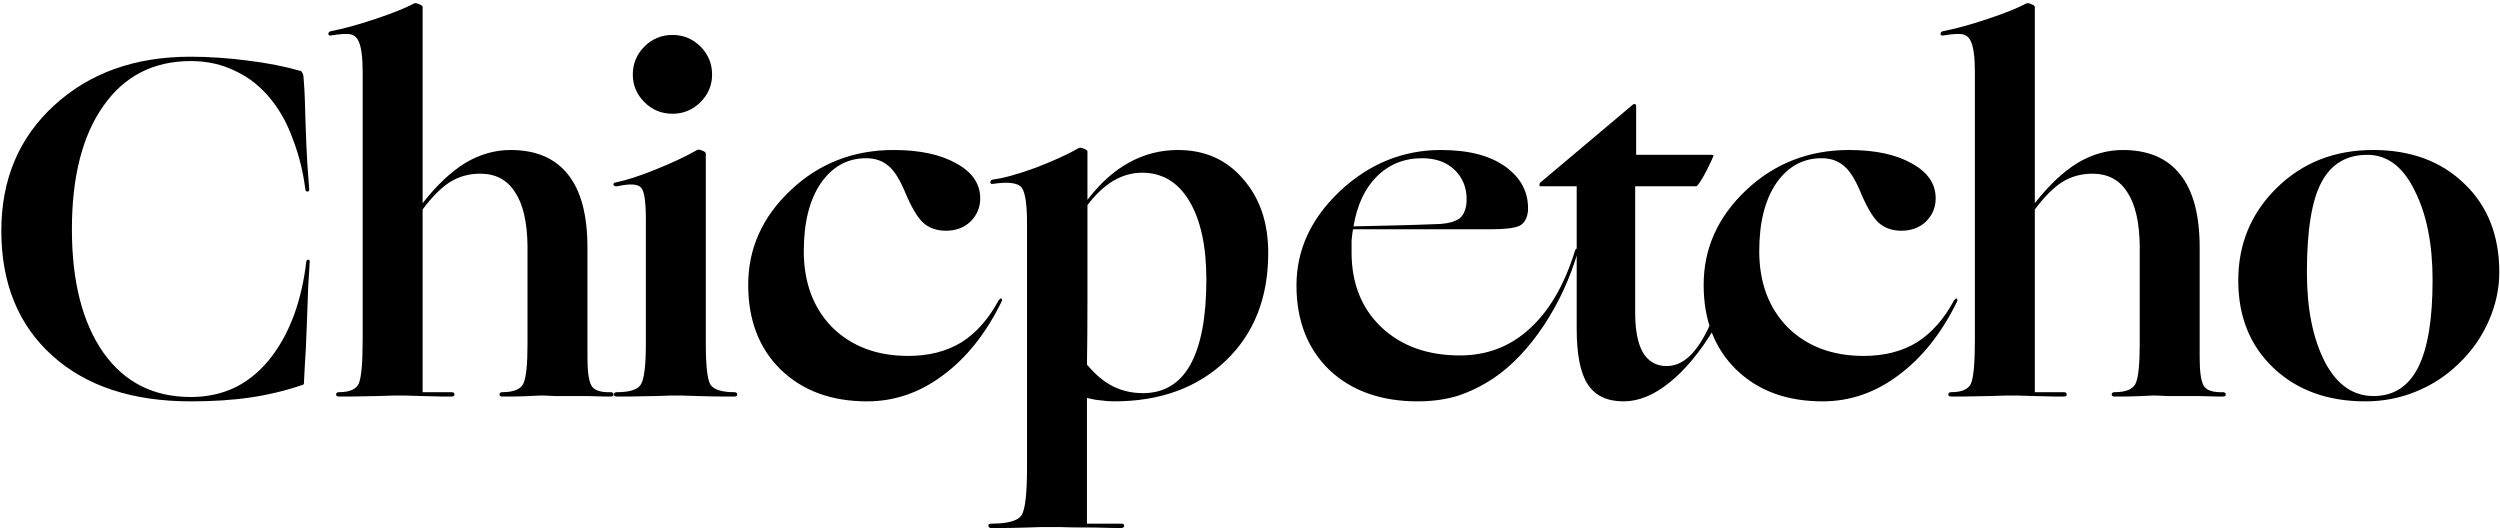 <svg xmlns="http://www.w3.org/2000/svg" fill="none" viewBox="0 0 662 140" height="140" width="662">
<path fill="black" d="M80.096 101.928C75.573 103.464 70.965 104.573 66.272 105.256C61.664 105.939 56.416 106.28 50.528 106.28C34.997 106.28 22.752 102.227 13.792 94.12C4.832 86.013 0.352 75.005 0.352 61.096C0.352 47.528 5.003 36.477 14.304 27.944C23.691 19.325 35.723 15.016 50.4 15.016C55.264 15.016 60.341 15.357 65.632 16.04C71.008 16.723 75.573 17.619 79.328 18.728C79.584 18.728 79.797 18.856 79.968 19.112C80.139 19.368 80.267 19.709 80.352 20.136C80.437 21.075 80.523 22.269 80.608 23.72C80.693 25.171 80.779 27.688 80.864 31.272C81.035 36.648 81.205 40.659 81.376 43.304C81.547 45.949 81.717 48.253 81.888 50.216C81.888 50.557 81.717 50.728 81.376 50.728C81.12 50.728 80.949 50.557 80.864 50.216C80.267 45.523 79.2 41.171 77.664 37.16C76.213 33.064 74.336 29.565 72.032 26.664C69.301 23.165 66.101 20.563 62.432 18.856C58.848 17.064 54.88 16.168 50.528 16.168C40.629 16.168 32.907 20.136 27.36 28.072C21.813 35.923 19.04 46.803 19.04 60.712C19.04 74.536 21.813 85.416 27.36 93.352C32.907 101.203 40.629 105.128 50.528 105.128C54.965 105.128 58.976 104.232 62.56 102.44C66.229 100.563 69.429 97.789 72.16 94.12C74.464 91.048 76.384 87.421 77.92 83.24C79.456 78.973 80.523 74.28 81.12 69.16C81.205 68.904 81.376 68.776 81.632 68.776C81.888 68.776 82.016 68.904 82.016 69.16C81.931 71.037 81.803 73.128 81.632 75.432C81.547 77.736 81.419 81.235 81.248 85.928C81.077 90.877 80.907 94.376 80.736 96.424C80.651 98.472 80.565 100.136 80.48 101.416C80.48 101.587 80.437 101.715 80.352 101.8C80.267 101.885 80.181 101.928 80.096 101.928ZM100.005 104.872C96.762 104.957 94.416 105 92.965 105C91.6 105 90.533 105 89.765 105C89.253 105 88.997 104.829 88.997 104.488C88.997 104.061 89.253 103.848 89.765 103.848C92.581 103.848 94.33 103.08 95.013 101.544C95.696 99.923 96.037 95.997 96.037 89.768V19.368C96.037 17.235 95.952 15.528 95.781 14.248C95.61 12.883 95.354 11.816 95.013 11.048C94.586 10.024 93.904 9.384 92.965 9.128C92.026 8.872 90.277 8.957 87.717 9.384C87.205 9.469 86.949 9.341 86.949 9C86.949 8.573 87.205 8.317 87.717 8.232C90.874 7.635 94.757 6.568 99.365 5.032C103.973 3.496 107.386 2.131 109.605 0.936C109.861 0.765 110.288 0.808 110.885 1.064C111.568 1.32 111.909 1.576 111.909 1.832V53.8C115.664 49.021 119.418 45.48 123.173 43.176C127.013 40.872 131.024 39.72 135.205 39.72C141.946 39.72 147.024 41.896 150.437 46.248C153.85 50.515 155.557 56.957 155.557 65.576V94.76C155.557 98.344 155.898 100.776 156.581 102.056C157.264 103.336 158.97 103.933 161.701 103.848C162.213 103.848 162.469 104.061 162.469 104.488C162.469 104.829 162.213 105 161.701 105C161.53 105 161.061 105 160.293 105C159.525 105 157.861 104.957 155.301 104.872C151.29 104.872 148.517 104.872 146.981 104.872C145.445 104.787 144.464 104.744 144.037 104.744C143.781 104.744 143.397 104.744 142.885 104.744C142.373 104.744 141.477 104.787 140.197 104.872C138.149 104.957 136.613 105 135.589 105C134.65 105 133.797 105 133.029 105C132.517 105 132.261 104.829 132.261 104.488C132.261 104.061 132.517 103.848 133.029 103.848C136.101 103.848 137.978 103.037 138.661 101.416C139.344 99.795 139.685 96.339 139.685 91.048V65.064C139.6 58.749 138.49 54.013 136.357 50.856C134.309 47.613 131.237 45.992 127.141 45.992C124.24 45.992 121.594 46.717 119.205 48.168C116.901 49.619 114.469 52.051 111.909 55.464V103.848H119.589C120.101 103.848 120.357 104.061 120.357 104.488C120.357 104.829 120.101 105 119.589 105C119.077 105 118.266 105 117.157 105C116.133 105 114.298 104.957 111.653 104.872C109.605 104.787 108.197 104.744 107.429 104.744C106.661 104.744 106.106 104.744 105.765 104.744C105.509 104.744 104.997 104.744 104.229 104.744C103.546 104.744 102.138 104.787 100.005 104.872ZM188.561 19.752C188.561 22.568 187.537 25 185.489 27.048C183.441 29.096 180.966 30.12 178.065 30.12C175.164 30.12 172.689 29.096 170.641 27.048C168.593 25 167.569 22.568 167.569 19.752C167.569 16.851 168.593 14.376 170.641 12.328C172.689 10.28 175.164 9.256 178.065 9.256C180.966 9.256 183.441 10.28 185.489 12.328C187.537 14.376 188.561 16.851 188.561 19.752ZM173.585 104.872C170.342 104.957 167.996 105 166.545 105C165.18 105 164.113 105 163.345 105C162.833 105 162.577 104.829 162.577 104.488C162.577 104.061 162.833 103.848 163.345 103.848C166.673 103.848 168.764 103.208 169.617 101.928C170.556 100.648 171.025 96.979 171.025 90.92V58.024C171.025 53.587 170.641 50.856 169.873 49.832C169.105 48.723 166.972 48.552 163.473 49.32C162.961 49.405 162.62 49.277 162.449 48.936C162.364 48.595 162.577 48.381 163.089 48.296C165.99 47.699 169.532 46.547 173.713 44.84C177.98 43.133 181.606 41.427 184.593 39.72C184.849 39.549 185.276 39.592 185.873 39.848C186.556 40.104 186.897 40.36 186.897 40.616V90.92C186.897 96.979 187.324 100.648 188.177 101.928C189.116 103.208 191.206 103.848 194.449 103.848C194.961 103.848 195.217 104.061 195.217 104.488C195.217 104.829 194.961 105 194.449 105C193.681 105 192.614 105 191.249 105C189.884 105 187.708 104.957 184.721 104.872C182.758 104.787 181.393 104.744 180.625 104.744C179.942 104.744 179.473 104.744 179.217 104.744C178.961 104.744 178.449 104.744 177.681 104.744C176.998 104.744 175.633 104.787 173.585 104.872ZM265.194 79.912C261.098 88.275 255.935 94.76 249.706 99.368C243.562 103.976 236.863 106.28 229.61 106.28C220.138 106.28 212.501 103.464 206.698 97.832C200.981 92.2 198.122 84.733 198.122 75.432C198.122 65.789 201.877 57.427 209.386 50.344C216.895 43.261 225.983 39.72 236.65 39.72C243.562 39.72 249.109 40.915 253.29 43.304C257.471 45.608 259.562 48.68 259.562 52.52C259.562 54.909 258.709 56.957 257.002 58.664C255.295 60.285 253.119 61.096 250.474 61.096C248.255 61.096 246.378 60.499 244.842 59.304C243.306 58.109 241.685 55.549 239.978 51.624C238.357 47.613 236.735 45.011 235.114 43.816C233.578 42.536 231.658 41.896 229.354 41.896C224.405 41.896 220.394 44.115 217.322 48.552C214.335 52.989 212.842 58.963 212.842 66.472C212.842 74.835 215.359 81.576 220.394 86.696C225.514 91.731 232.213 94.248 240.49 94.248C245.951 94.248 250.645 93.053 254.57 90.664C258.495 88.189 261.781 84.477 264.426 79.528C264.597 79.357 264.725 79.229 264.81 79.144C264.895 79.059 264.981 79.016 265.066 79.016C265.237 79.101 265.322 79.229 265.322 79.4C265.322 79.571 265.279 79.741 265.194 79.912ZM335.828 66.984C335.828 78.845 332.073 88.36 324.564 95.528C317.055 102.696 307.199 106.28 294.996 106.28C293.887 106.28 292.735 106.195 291.54 106.024C290.431 105.939 289.193 105.725 287.828 105.384V138.664H296.916C297.428 138.664 297.684 138.835 297.684 139.176C297.684 139.603 297.428 139.816 296.916 139.816C296.745 139.816 296.191 139.816 295.252 139.816C294.399 139.816 292.564 139.773 289.748 139.688C285.225 139.688 282.111 139.645 280.404 139.56C278.697 139.56 277.631 139.56 277.204 139.56C276.948 139.56 276.479 139.56 275.796 139.56C275.113 139.56 273.833 139.603 271.956 139.688C269.055 139.773 266.921 139.816 265.556 139.816C264.276 139.816 263.252 139.816 262.484 139.816C261.972 139.816 261.716 139.603 261.716 139.176C261.716 138.835 261.972 138.664 262.484 138.664C266.921 138.664 269.609 137.896 270.548 136.36C271.487 134.824 271.956 130.6 271.956 123.688V59.048C271.956 54.099 271.487 50.984 270.548 49.704C269.609 48.424 267.092 48.083 262.996 48.68C262.484 48.765 262.228 48.637 262.228 48.296C262.228 47.869 262.484 47.613 262.996 47.528C265.727 47.187 269.439 46.163 274.132 44.456C278.825 42.664 282.665 40.915 285.652 39.208C285.908 39.037 286.335 39.08 286.932 39.336C287.615 39.592 287.956 39.848 287.956 40.104V52.904C291.369 48.467 295.039 45.181 298.964 43.048C302.975 40.829 307.284 39.72 311.892 39.72C319.06 39.72 324.82 42.28 329.172 47.4C333.609 52.435 335.828 58.963 335.828 66.984ZM319.444 74.024C319.444 65.235 317.951 58.323 314.964 53.288C311.977 48.253 307.796 45.736 302.42 45.736C299.775 45.736 297.215 46.461 294.74 47.912C292.351 49.363 290.089 51.496 287.956 54.312C287.956 65.064 287.956 73.512 287.956 79.656C287.956 85.8 287.913 91.432 287.828 96.552C290.047 99.197 292.351 101.117 294.74 102.312C297.129 103.507 299.775 104.104 302.676 104.104C308.223 104.104 312.404 101.587 315.22 96.552C318.036 91.432 319.444 83.923 319.444 74.024ZM395.53 100.136C392.287 102.269 389.045 103.848 385.802 104.872C382.645 105.811 379.189 106.28 375.434 106.28C365.706 106.28 357.898 103.507 352.01 97.96C346.207 92.328 343.306 84.861 343.306 75.56C343.306 66.173 347.146 57.853 354.826 50.6C362.591 43.347 371.509 39.72 381.578 39.72C388.917 39.72 394.634 41.213 398.73 44.2C402.826 47.187 404.789 51.027 404.618 55.72C404.447 57.768 403.679 59.133 402.314 59.816C400.949 60.413 398.474 60.712 394.89 60.712H358.282C358.111 61.651 357.983 62.632 357.898 63.656C357.898 64.68 357.898 65.747 357.898 66.856C357.898 75.048 360.543 81.661 365.834 86.696C371.125 91.645 378.037 94.12 386.57 94.12C393.738 94.12 399.882 91.773 405.002 87.08C410.207 82.387 414.218 75.517 417.034 66.472C417.205 65.96 417.418 65.747 417.674 65.832C417.93 65.832 417.973 66.131 417.802 66.728C415.754 73.725 412.725 80.253 408.714 86.312C404.703 92.285 400.309 96.893 395.53 100.136ZM388.362 52.776C388.362 49.619 387.295 47.016 385.162 44.968C383.029 42.92 380.17 41.896 376.586 41.896C371.807 41.896 367.797 43.517 364.554 46.76C361.397 49.917 359.349 54.312 358.41 59.944C362.25 59.859 365.962 59.773 369.546 59.688C373.13 59.603 377.098 59.475 381.45 59.304C382.559 59.219 383.583 59.048 384.522 58.792C385.461 58.451 386.143 58.109 386.57 57.768C387.167 57.256 387.594 56.616 387.85 55.848C388.191 54.995 388.362 53.971 388.362 52.776ZM454.117 86.696C450.277 93.096 446.266 97.96 442.085 101.288C437.989 104.616 433.936 106.28 429.925 106.28C425.573 106.28 422.416 104.787 420.453 101.8C418.49 98.813 417.509 93.907 417.509 87.08V49.32H407.781C407.696 49.32 407.653 49.192 407.653 48.936C407.653 48.68 407.696 48.509 407.781 48.424L432.101 27.944C432.442 27.603 432.698 27.475 432.869 27.56C433.125 27.56 433.253 27.773 433.253 28.2V41H450.789C451.984 41 452.752 41 453.093 41C453.52 41 453.733 41.043 453.733 41.128C453.733 41.384 453.136 42.707 451.941 45.096C450.746 47.4 449.85 48.808 449.253 49.32H432.997V82.856C432.997 87.464 433.68 90.963 435.045 93.352C436.496 95.741 438.586 96.936 441.317 96.936C443.536 96.936 445.584 96.04 447.461 94.248C449.338 92.456 451.13 89.683 452.837 85.928C453.093 85.501 453.434 85.416 453.861 85.672C454.373 85.843 454.458 86.184 454.117 86.696ZM518.199 79.912C514.103 88.275 508.94 94.76 502.711 99.368C496.567 103.976 489.868 106.28 482.615 106.28C473.143 106.28 465.506 103.464 459.703 97.832C453.986 92.2 451.127 84.733 451.127 75.432C451.127 65.789 454.882 57.427 462.391 50.344C469.9 43.261 478.988 39.72 489.655 39.72C496.567 39.72 502.114 40.915 506.295 43.304C510.476 45.608 512.567 48.68 512.567 52.52C512.567 54.909 511.714 56.957 510.007 58.664C508.3 60.285 506.124 61.096 503.479 61.096C501.26 61.096 499.383 60.499 497.847 59.304C496.311 58.109 494.69 55.549 492.983 51.624C491.362 47.613 489.74 45.011 488.119 43.816C486.583 42.536 484.663 41.896 482.359 41.896C477.41 41.896 473.399 44.115 470.327 48.552C467.34 52.989 465.847 58.963 465.847 66.472C465.847 74.835 468.364 81.576 473.399 86.696C478.519 91.731 485.218 94.248 493.495 94.248C498.956 94.248 503.65 93.053 507.575 90.664C511.5 88.189 514.786 84.477 517.431 79.528C517.602 79.357 517.73 79.229 517.815 79.144C517.9 79.059 517.986 79.016 518.071 79.016C518.242 79.101 518.327 79.229 518.327 79.4C518.327 79.571 518.284 79.741 518.199 79.912ZM526.92 104.872C523.677 104.957 521.331 105 519.88 105C518.515 105 517.448 105 516.68 105C516.168 105 515.912 104.829 515.912 104.488C515.912 104.061 516.168 103.848 516.68 103.848C519.496 103.848 521.245 103.08 521.928 101.544C522.611 99.923 522.952 95.997 522.952 89.768V19.368C522.952 17.235 522.867 15.528 522.696 14.248C522.525 12.883 522.269 11.816 521.928 11.048C521.501 10.024 520.819 9.384 519.88 9.128C518.941 8.872 517.192 8.957 514.632 9.384C514.12 9.469 513.864 9.341 513.864 9C513.864 8.573 514.12 8.317 514.632 8.232C517.789 7.635 521.672 6.568 526.28 5.032C530.888 3.496 534.301 2.131 536.52 0.936C536.776 0.765 537.203 0.808 537.8 1.064C538.483 1.32 538.824 1.576 538.824 1.832V53.8C542.579 49.021 546.333 45.48 550.088 43.176C553.928 40.872 557.939 39.72 562.12 39.72C568.861 39.72 573.939 41.896 577.352 46.248C580.765 50.515 582.472 56.957 582.472 65.576V94.76C582.472 98.344 582.813 100.776 583.496 102.056C584.179 103.336 585.885 103.933 588.616 103.848C589.128 103.848 589.384 104.061 589.384 104.488C589.384 104.829 589.128 105 588.616 105C588.445 105 587.976 105 587.208 105C586.44 105 584.776 104.957 582.216 104.872C578.205 104.872 575.432 104.872 573.896 104.872C572.36 104.787 571.379 104.744 570.952 104.744C570.696 104.744 570.312 104.744 569.8 104.744C569.288 104.744 568.392 104.787 567.112 104.872C565.064 104.957 563.528 105 562.504 105C561.565 105 560.712 105 559.944 105C559.432 105 559.176 104.829 559.176 104.488C559.176 104.061 559.432 103.848 559.944 103.848C563.016 103.848 564.893 103.037 565.576 101.416C566.259 99.795 566.6 96.339 566.6 91.048V65.064C566.515 58.749 565.405 54.013 563.272 50.856C561.224 47.613 558.152 45.992 554.056 45.992C551.155 45.992 548.509 46.717 546.12 48.168C543.816 49.619 541.384 52.051 538.824 55.464V103.848H546.504C547.016 103.848 547.272 104.061 547.272 104.488C547.272 104.829 547.016 105 546.504 105C545.992 105 545.181 105 544.072 105C543.048 105 541.213 104.957 538.568 104.872C536.52 104.787 535.112 104.744 534.344 104.744C533.576 104.744 533.021 104.744 532.68 104.744C532.424 104.744 531.912 104.744 531.144 104.744C530.461 104.744 529.053 104.787 526.92 104.872ZM651.06 96.296C647.732 99.539 643.935 102.013 639.668 103.72C635.487 105.427 631.049 106.28 626.356 106.28C616.372 106.28 608.265 103.336 602.036 97.448C595.807 91.56 592.692 83.837 592.692 74.28C592.692 64.637 596.063 56.488 602.804 49.832C609.631 43.091 618.164 39.72 628.404 39.72C638.388 39.72 646.452 42.707 652.596 48.68C658.74 54.568 661.812 62.376 661.812 72.104C661.812 76.456 660.873 80.765 658.996 85.032C657.119 89.299 654.473 93.053 651.06 96.296ZM610.868 72.104C610.868 81.747 612.447 89.64 615.604 95.784C618.761 101.843 623.071 104.872 628.532 104.872C633.823 104.872 637.748 102.355 640.308 97.32C642.868 92.285 644.148 84.563 644.148 74.152C644.148 64.595 642.569 56.701 639.412 50.472C636.34 44.157 632.159 41 626.868 41C621.321 41 617.268 43.432 614.708 48.296C612.148 53.075 610.868 61.011 610.868 72.104Z"></path>
</svg>
